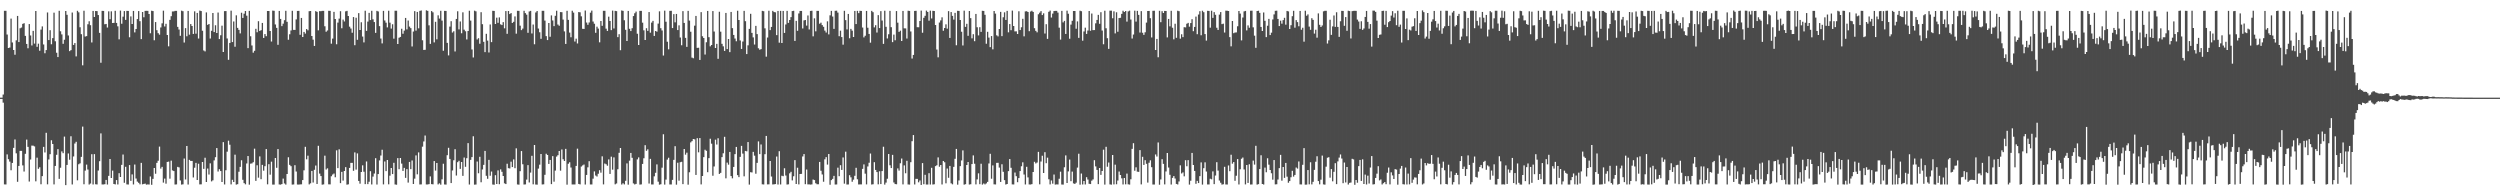 <?xml version="1.0" encoding="UTF-8"?>
<svg xmlns="http://www.w3.org/2000/svg" width="1920" height="150">
  <path d="M0 74.995h1v1.000H0zM1 74.994h1v1.000H1zM2 72.619h1v6.236H2zM3 8.271h1v133.323H3zM4 8.319h1v133.366H4zM5 26.517h1v92.055H5zM6 36.868h1v85.403H6zM7 36.504h1v87.623H7zM8 14.287h1v116.491H8zM9 32.601h1v92.539H9zM10 38.386h1v75.188H10zM11 42.015h1v65.110H11zM12 30.973h1v86.805H12zM13 12.256h1v127.355H13zM14 32.306h1v95.114H14zM15 21.700h1v94.183H15zM16 21.160h1v94.710H16zM17 18.305h1v108.713H17zM18 17.793h1v113.939H18zM19 27.528h1v90.580H19zM20 33.761h1v73.442H20zM21 37.048h1v75.731H21zM22 18.506h1v120.930H22zM23 27.232h1v95.269H23zM24 34.940h1v76.904H24zM25 23.689h1v88.163H25zM26 33.468h1v78.963H26zM27 8.425h1v130.815H27zM28 35.918h1v85.159H28zM29 33.535h1v96.123H29zM30 38.965h1v89.487H30zM31 22.745h1v118.779H31zM32 20.276h1v114.986H32zM33 34.126h1v78.684H33zM34 40.905h1v76.186H34zM35 38.464h1v63.519H35zM36 9.573h1v131.999H36zM37 30.792h1v91.670H37zM38 23.211h1v95.219H38zM39 33.998h1v73.722H39zM40 29.297h1v81.291H40zM41 9.728h1v131.880H41zM42 31.678h1v95.775H42zM43 40.521h1v78.389H43zM44 43.814h1v70.723H44zM45 8.312h1v129.043H45zM46 24.024h1v104.789H46zM47 26.442h1v89.814H47zM48 33.642h1v83.995H48zM49 30.512h1v74.402H49zM50 8.460h1v133.699H50zM51 11.382h1v115.306H51zM52 27.259h1v90.614H52zM53 39.291h1v83.365H53zM54 38.483h1v66.190H54zM55 9.616h1v132.038H55zM56 34.497h1v85.654H56zM57 33.090h1v77.167H57zM58 43.321h1v65.585H58zM59 8.276h1v130.201H59zM60 9.491h1v116.676H60zM61 20.952h1v104.508H61zM62 26.242h1v94.228H62zM63 50.151h1v47.072H63zM64 8.227h1v133.288H64zM65 28.035h1v102.979H65zM66 27.763h1v98.639H66zM67 18.650h1v111.551H67zM68 16.322h1v125.418H68zM69 19.349h1v121.590H69zM70 32.629h1v85.810H70zM71 8.382h1v133.310H71zM72 13.078h1v105.279H72zM73 8.442h1v133.077H73zM74 8.562h1v133.101H74zM75 11.547h1v119.401H75zM76 25.231h1v98.577H76zM77 48.205h1v54.258H77zM78 8.335h1v133.329H78zM79 8.384h1v133.287H79zM80 18.611h1v122.877H80zM81 18.368h1v119.834H81zM82 21.172h1v120.568H82zM83 8.719h1v126.354H83zM84 14.752h1v107.364H84zM85 8.728h1v127.972H85zM86 17.646h1v113.365H86zM87 17.569h1v123.718H87zM88 8.297h1v133.342H88zM89 17.620h1v120.655H89zM90 20.225h1v121.450H90zM91 30.227h1v102.789H91zM92 8.159h1v127.766H92zM93 18.251h1v108.374H93zM94 12.810h1v105.885H94zM95 8.497h1v131.869H95zM96 15.256h1v112.853H96zM97 8.342h1v133.300H97zM98 8.404h1v133.307H98zM99 28.627h1v98.122H99zM100 12.597h1v126.300H100zM101 18.430h1v115.502H101zM102 8.389h1v133.285H102zM103 24.874h1v101.474H103zM104 22.259h1v114.866H104zM105 14.623h1v124.871H105zM106 8.500h1v131.873H106zM107 16.263h1v125.295H107zM108 30.072h1v95.025H108zM109 9.197h1v132.389H109zM110 13.237h1v128.010H110zM111 8.352h1v132.678H111zM112 8.311h1v133.500H112zM113 8.336h1v133.259H113zM114 10.762h1v130.935H114zM115 25.563h1v109.968H115zM116 8.235h1v133.696H116zM117 8.507h1v128.869H117zM118 30.912h1v98.109H118zM119 16.954h1v116.499H119zM120 23.199h1v101.871H120zM121 25.510h1v97.923H121zM122 26.648h1v85.937H122zM123 21.069h1v108.425H123zM124 17.927h1v110.213H124zM125 8.209h1v132.035H125zM126 20.312h1v116.828H126zM127 18.288h1v122.766H127zM128 26.856h1v97.502H128zM129 35.569h1v88.522H129zM130 15.243h1v121.964H130zM131 12.451h1v110.917H131zM132 8.794h1v122.051H132zM133 8.771h1v122.608H133zM134 8.346h1v133.365H134zM135 8.359h1v133.238H135zM136 20.659h1v107.487H136zM137 22.679h1v105.904H137zM138 27.507h1v111.072H138zM139 8.210h1v133.577H139zM140 8.616h1v132.976H140zM141 32.687h1v89.086H141zM142 21.619h1v116.231H142zM143 27.844h1v84.259H143zM144 8.422h1v133.309H144zM145 26.626h1v96.145H145zM146 18.495h1v105.099H146zM147 19.968h1v103.646H147zM148 26.060h1v110.233H148zM149 8.716h1v120.094H149zM150 25.840h1v99.260H150zM151 9.946h1v128.308H151zM152 29.592h1v96.146H152zM153 8.153h1v133.462H153zM154 8.479h1v133.112H154zM155 23.584h1v100.853H155zM156 38.755h1v90.916H156zM157 39.495h1v81.644H157zM158 9.503h1v130.278H158zM159 19.092h1v110.326H159zM160 18.443h1v115.576H160zM161 29.597h1v95.867H161zM162 23.676h1v115.631H162zM163 9.964h1v128.540H163zM164 24.651h1v98.555H164zM165 19.405h1v101.302H165zM166 25.332h1v88.401H166zM167 9.640h1v122.103H167zM168 29.987h1v99.977H168zM169 27.099h1v104.280H169zM170 19.725h1v120.035H170zM171 39.926h1v69.237H171zM172 8.564h1v133.099H172zM173 8.493h1v122.285H173zM174 29.544h1v86.923H174zM175 45.950h1v62.068H175zM176 32.956h1v78.205H176zM177 8.214h1v133.386H177zM178 32.287h1v105.818H178zM179 16.460h1v123.340H179zM180 35.905h1v82.903H180zM181 11.786h1v129.964H181zM182 21.427h1v120.044H182zM183 22.924h1v108.953H183zM184 25.660h1v102.500H184zM185 9.775h1v113.300H185zM186 13.775h1v124.292H186zM187 10.490h1v130.152H187zM188 8.469h1v133.101H188zM189 12.037h1v113.508H189zM190 36.983h1v82.850H190zM191 8.324h1v133.490H191zM192 27.829h1v97.848H192zM193 34.900h1v90.586H193zM194 40.467h1v84.088H194zM195 39.035h1v75.137H195zM196 22.135h1v116.793H196zM197 24.782h1v102.160H197zM198 16.287h1v120.184H198zM199 23.772h1v96.335H199zM200 23.215h1v114.429H200zM201 17.592h1v109.009H201zM202 29.153h1v101.902H202zM203 26.150h1v101.501H203zM204 27.783h1v86.689H204zM205 8.436h1v133.107H205zM206 8.427h1v117.684H206zM207 23.815h1v110.322H207zM208 31.899h1v92.267H208zM209 8.153h1v133.605H209zM210 8.284h1v133.473H210zM211 18.783h1v102.564H211zM212 21.421h1v107.434H212zM213 34.426h1v80.056H213zM214 8.383h1v133.273H214zM215 14.542h1v127.303H215zM216 20.092h1v121.264H216zM217 18.153h1v118.997H217zM218 15.511h1v125.386H218zM219 8.273h1v133.506H219zM220 16.722h1v116.894H220zM221 30.511h1v90.274H221zM222 26.326h1v100.279H222zM223 23.412h1v104.240H223zM224 8.275h1v133.514H224zM225 22.931h1v118.726H225zM226 22.994h1v103.860H226zM227 14.894h1v116.842H227zM228 8.415h1v133.333H228zM229 8.342h1v133.433H229zM230 26.704h1v114.900H230zM231 13.780h1v127.782H231zM232 28.436h1v109.873H232zM233 24.504h1v106.322H233zM234 25.807h1v86.922H234zM235 22.317h1v100.047H235zM236 23.320h1v96.232H236zM237 8.598h1v133.024H237zM238 8.454h1v132.368H238zM239 27.644h1v103.626H239zM240 30.446h1v109.753H240zM241 35.256h1v95.143H241zM242 8.553h1v118.570H242zM243 9.133h1v132.154H243zM244 23.288h1v88.674H244zM245 8.575h1v124.733H245zM246 8.625h1v126.575H246zM247 8.347h1v133.462H247zM248 8.328h1v133.270H248zM249 20.187h1v99.345H249zM250 24.362h1v105.823H250zM251 23.392h1v105.892H251zM252 8.286h1v133.294H252zM253 8.366h1v133.269H253zM254 33.552h1v101.833H254zM255 29.646h1v104.384H255zM256 9.102h1v124.172H256zM257 14.615h1v121.543H257zM258 34.011h1v81.447H258zM259 17.348h1v111.770H259zM260 14.301h1v100.365H260zM261 8.608h1v132.034H261zM262 21.694h1v110.318H262zM263 15.053h1v123.644H263zM264 16.500h1v114.824H264zM265 8.700h1v119.635H265zM266 8.356h1v133.492H266zM267 12.278h1v129.295H267zM268 20.471h1v108.497H268zM269 21.905h1v103.175H269zM270 25.145h1v99.929H270zM271 13.101h1v118.068H271zM272 34.693h1v82.336H272zM273 13.597h1v116.645H273zM274 30.588h1v87.214H274zM275 10.081h1v128.867H275zM276 23.028h1v118.029H276zM277 17.088h1v115.022H277zM278 28.051h1v98.933H278zM279 32.548h1v99.331H279zM280 8.223h1v133.197H280zM281 23.713h1v100.299H281zM282 16.576h1v124.827H282zM283 9.903h1v129.693H283zM284 15.403h1v116.086H284zM285 8.317h1v133.376H285zM286 14.828h1v120.792H286zM287 16.943h1v116.355H287zM288 25.226h1v96.289H288zM289 8.362h1v133.384H289zM290 8.814h1v124.864H290zM291 20.076h1v103.128H291zM292 29.597h1v89.836H292zM293 33.352h1v81.642H293zM294 8.327h1v133.316H294zM295 15.692h1v108.290H295zM296 17.413h1v114.025H296zM297 21.050h1v101.807H297zM298 8.254h1v133.326H298zM299 17.432h1v117.470H299zM300 21.959h1v107.070H300zM301 18.623h1v115.055H301zM302 29.722h1v95.327H302zM303 8.250h1v133.422H303zM304 8.256h1v133.619H304zM305 33.806h1v87.631H305zM306 28.990h1v100.975H306zM307 28.367h1v92.972H307zM308 22.066h1v103.580H308zM309 25.903h1v105.357H309zM310 23.499h1v105.442H310zM311 13.776h1v122.804H311zM312 22.573h1v107.338H312zM313 15.793h1v124.453H313zM314 20.424h1v103.938H314zM315 21.597h1v108.274H315zM316 35.665h1v87.557H316zM317 24.222h1v117.101H317zM318 8.572h1v128.624H318zM319 23.493h1v95.860H319zM320 9.189h1v124.711H320zM321 21.737h1v95.293H321zM322 8.344h1v133.351H322zM323 8.041h1v133.598H323zM324 30.936h1v81.680H324zM325 38.354h1v70.275H325zM326 38.251h1v65.820H326zM327 7.959h1v133.686H327zM328 8.330h1v133.320H328zM329 19.445h1v121.970H329zM330 33.689h1v101.794H330zM331 8.495h1v132.894H331zM332 9.461h1v132.131H332zM333 32.579h1v91.114H333zM334 16.747h1v114.269H334zM335 30.184h1v94.993H335zM336 11.769h1v129.827H336zM337 14.296h1v126.497H337zM338 8.276h1v133.538H338zM339 15.811h1v121.939H339zM340 38.978h1v86.793H340zM341 8.330h1v133.320H341zM342 8.394h1v133.399H342zM343 32.912h1v86.258H343zM344 42.559h1v70.957H344zM345 20.416h1v101.668H345zM346 16.277h1v124.322H346zM347 24.959h1v105.965H347zM348 23.990h1v99.092H348zM349 39.507h1v75.081H349zM350 14.558h1v120.232H350zM351 8.636h1v115.926H351zM352 22.559h1v100.951H352zM353 16.493h1v113.184H353zM354 25.551h1v98.853H354zM355 9.446h1v125.642H355zM356 22.810h1v98.163H356zM357 24.023h1v104.091H357zM358 30.303h1v91.202H358zM359 23.821h1v86.120H359zM360 8.240h1v133.478H360zM361 15.803h1v106.968H361zM362 37.994h1v82.658H362zM363 44.108h1v60.548H363zM364 8.192h1v133.616H364zM365 8.682h1v133.033H365zM366 30.333h1v93.738H366zM367 29.341h1v103.736H367zM368 33.574h1v86.840H368zM369 9.389h1v130.592H369zM370 18.577h1v111.568H370zM371 32.098h1v94.544H371zM372 40.055h1v75.836H372zM373 25.966h1v109.060H373zM374 31.196h1v106.103H374zM375 40.296h1v82.486H375zM376 18.796h1v116.144H376zM377 32.377h1v99.355H377zM378 8.295h1v133.433H378zM379 8.403h1v133.476H379zM380 18.416h1v116.127H380zM381 13.586h1v127.718H381zM382 17.515h1v113.346H382zM383 13.360h1v128.089H383zM384 18.664h1v111.442H384zM385 19.275h1v112.678H385zM386 17.004h1v118.150H386zM387 21.768h1v119.031H387zM388 8.497h1v132.869H388zM389 25.976h1v99.790H389zM390 8.472h1v120.714H390zM391 10.801h1v118.581H391zM392 10.029h1v114.126H392zM393 17.589h1v110.699H393zM394 16.719h1v105.700H394zM395 12.569h1v116.586H395zM396 25.878h1v88.035H396zM397 8.306h1v133.338H397zM398 8.364h1v133.485H398zM399 19.710h1v111.765H399zM400 23.137h1v92.873H400zM401 21.990h1v104.186H401zM402 8.298h1v133.418H402zM403 10.102h1v131.519H403zM404 11.264h1v126.651H404zM405 25.178h1v101.634H405zM406 8.823h1v131.319H406zM407 8.365h1v124.176H407zM408 25.691h1v93.947H408zM409 18.859h1v122.711H409zM410 33.986h1v77.350H410zM411 9.585h1v132.114H411zM412 8.466h1v133.366H412zM413 21.907h1v107.570H413zM414 24.785h1v101.661H414zM415 29.821h1v88.464H415zM416 8.291h1v133.399H416zM417 8.276h1v133.308H417zM418 15.835h1v118.407H418zM419 27.755h1v90.310H419zM420 30.791h1v88.270H420zM421 17.684h1v108.220H421zM422 28.191h1v94.644H422zM423 11.836h1v129.592H423zM424 15.711h1v104.211H424zM425 20.075h1v119.452H425zM426 12.124h1v118.922H426zM427 8.232h1v112.058H427zM428 18.834h1v100.344H428zM429 19.780h1v96.166H429zM430 9.263h1v121.798H430zM431 9.379h1v105.426H431zM432 15.061h1v107.277H432zM433 24.117h1v99.541H433zM434 33.736h1v80.615H434zM435 8.320h1v133.507H435zM436 15.250h1v110.505H436zM437 25.045h1v99.575H437zM438 28.616h1v100.057H438zM439 8.237h1v133.433H439zM440 9.670h1v132.006H440zM441 31.872h1v109.793H441zM442 29.706h1v97.746H442zM443 33.359h1v80.799H443zM444 9.272h1v132.011H444zM445 9.479h1v132.161H445zM446 12.522h1v115.354H446zM447 22.104h1v104.932H447zM448 22.227h1v104.151H448zM449 8.078h1v133.636H449zM450 17.326h1v117.037H450zM451 19.049h1v109.475H451zM452 17.233h1v106.589H452zM453 9.708h1v131.962H453zM454 8.131h1v133.546H454zM455 16.553h1v120.639H455zM456 18.246h1v113.392H456zM457 25.175h1v109.641H457zM458 20.502h1v115.071H458zM459 21.957h1v111.472H459zM460 32.508h1v98.214H460zM461 16.149h1v116.440H461zM462 19.829h1v100.235H462zM463 8.309h1v133.314H463zM464 8.298h1v117.277H464zM465 22.027h1v104.113H465zM466 23.743h1v103.562H466zM467 12.820h1v109.582H467zM468 16.147h1v117.443H468zM469 23.158h1v97.155H469zM470 8.123h1v122.200H470zM471 21.865h1v99.034H471zM472 8.355h1v133.233H472zM473 8.552h1v132.348H473zM474 28.524h1v101.460H474zM475 26.275h1v91.082H475zM476 38.543h1v75.120H476zM477 8.047h1v133.665H477zM478 8.348h1v132.396H478zM479 15.558h1v126.074H479zM480 22.910h1v115.958H480zM481 31.513h1v93.997H481zM482 8.379h1v133.471H482zM483 22.130h1v101.243H483zM484 23.856h1v93.609H484zM485 21.641h1v99.566H485zM486 12.361h1v128.479H486zM487 10.210h1v131.483H487zM488 8.932h1v132.287H488zM489 25.927h1v96.477H489zM490 34.570h1v86.338H490zM491 8.361h1v133.408H491zM492 8.363h1v133.253H492zM493 17.421h1v108.497H493zM494 23.312h1v98.211H494zM495 30.721h1v80.774H495zM496 21.664h1v94.127H496zM497 23.722h1v90.968H497zM498 9.284h1v131.685H498zM499 25.078h1v96.933H499zM500 17.333h1v124.341H500zM501 16.024h1v125.663H501zM502 27.593h1v107.847H502zM503 23.800h1v108.899H503zM504 24.302h1v101.940H504zM505 18.127h1v121.378H505zM506 8.679h1v133.132H506zM507 21.672h1v119.828H507zM508 23.416h1v105.347H508zM509 42.666h1v60.471H509zM510 8.197h1v133.570H510zM511 16.667h1v121.251H511zM512 32.030h1v90.562H512zM513 37.878h1v83.237H513zM514 8.335h1v133.340H514zM515 8.280h1v133.402H515zM516 21.570h1v116.591H516zM517 10.846h1v111.950H517zM518 17.157h1v95.128H518zM519 10.699h1v131.126H519zM520 23.096h1v101.900H520zM521 19.431h1v119.336H521zM522 28.847h1v95.729H522zM523 34.751h1v89.507H523zM524 8.568h1v132.839H524zM525 17.630h1v96.822H525zM526 29.081h1v89.710H526zM527 35.986h1v81.259H527zM528 8.335h1v133.490H528zM529 15.818h1v116.472H529zM530 24.365h1v85.007H530zM531 44.247h1v64.163H531zM532 44.734h1v62.008H532zM533 19.706h1v87.284H533zM534 12.228h1v122.131H534zM535 36.765h1v69.351H535zM536 36.663h1v80.316H536zM537 46.039h1v59.976H537zM538 9.310h1v132.309H538zM539 27.850h1v107.302H539zM540 29.181h1v91.488H540zM541 41.894h1v73.095H541zM542 32.449h1v83.385H542zM543 8.394h1v123.835H543zM544 28.550h1v92.899H544zM545 35.596h1v70.929H545zM546 34.546h1v75.792H546zM547 8.495h1v126.471H547zM548 24.238h1v103.616H548zM549 36.848h1v70.421H549zM550 33.669h1v77.329H550zM551 45.174h1v61.037H551zM552 9.005h1v124.574H552zM553 24.302h1v108.478H553zM554 33.658h1v87.028H554zM555 35.588h1v82.145H555zM556 39.142h1v65.931H556zM557 9.929h1v127.027H557zM558 37.666h1v87.231H558zM559 29.940h1v96.505H559zM560 40.023h1v76.640H560zM561 9.142h1v126.082H561zM562 21.595h1v115.340H562zM563 26.832h1v101.372H563zM564 29.603h1v88.774H564zM565 31.670h1v81.177H565zM566 8.268h1v126.259H566zM567 15.379h1v120.645H567zM568 31.082h1v89.388H568zM569 37.585h1v74.449H569zM570 31.918h1v86.029H570zM571 8.323h1v127.084H571zM572 16.271h1v99.657H572zM573 41.511h1v74.696H573zM574 34.795h1v74.290H574zM575 22.177h1v119.620H575zM576 10.587h1v121.641H576zM577 25.258h1v107.221H577zM578 28.702h1v87.957H578zM579 34.183h1v85.363H579zM580 19.871h1v113.578H580zM581 26.213h1v98.878H581zM582 37.079h1v71.533H582zM583 38.196h1v80.162H583zM584 37.715h1v73.249H584zM585 8.343h1v133.238H585zM586 8.582h1v133.077H586zM587 21.773h1v96.674H587zM588 43.501h1v60.901H588zM589 28.814h1v112.825H589zM590 8.260h1v133.308H590zM591 23.147h1v100.496H591zM592 20.668h1v114.911H592zM593 8.342h1v133.319H593zM594 9.250h1v132.337H594zM595 9.488h1v131.866H595zM596 26.997h1v93.206H596zM597 8.421h1v133.288H597zM598 32.759h1v83.382H598zM599 8.368h1v133.309H599zM600 33.028h1v101.917H600zM601 8.378h1v126.935H601zM602 25.304h1v103.920H602zM603 18.813h1v115.971H603zM604 8.366h1v133.379H604zM605 17.557h1v123.987H605zM606 15.345h1v117.749H606zM607 13.168h1v118.761H607zM608 8.487h1v130.060H608zM609 8.282h1v127.105H609zM610 31.412h1v91.551H610zM611 16.040h1v125.263H611zM612 23.654h1v105.177H612zM613 10.354h1v131.273H613zM614 8.405h1v125.229H614zM615 8.418h1v125.092H615zM616 21.852h1v98.299H616zM617 15.677h1v102.668H617zM618 15.382h1v126.068H618zM619 19.676h1v110.521H619zM620 11.882h1v129.729H620zM621 22.634h1v118.995H621zM622 8.383h1v133.374H622zM623 8.256h1v133.345H623zM624 27.927h1v109.942H624zM625 14.061h1v124.219H625zM626 24.044h1v116.715H626zM627 8.354h1v133.147H627zM628 8.354h1v133.166H628zM629 18.249h1v106.107H629zM630 17.388h1v113.721H630zM631 19.287h1v114.718H631zM632 20.603h1v118.954H632zM633 23.527h1v98.849H633zM634 24.987h1v95.708H634zM635 16.377h1v110.037H635zM636 26.401h1v91.896H636zM637 11.773h1v130.104H637zM638 8.364h1v129.994H638zM639 12.695h1v124.694H639zM640 22.153h1v112.933H640zM641 8.282h1v133.435H641zM642 8.218h1v133.441H642zM643 9.658h1v119.125H643zM644 27.819h1v107.483H644zM645 23.557h1v103.314H645zM646 28.473h1v102.016H646zM647 34.282h1v86.665H647zM648 8.278h1v132.770H648zM649 15.454h1v101.049H649zM650 22.590h1v119.124H650zM651 10.726h1v130.925H651zM652 29.379h1v105.172H652zM653 22.173h1v114.030H653zM654 23.553h1v116.035H654zM655 28.429h1v109.554H655zM656 8.389h1v126.605H656zM657 18.496h1v110.366H657zM658 8.323h1v129.338H658zM659 10.073h1v131.600H659zM660 8.300h1v133.320H660zM661 8.397h1v133.225H661zM662 21.147h1v108.528H662zM663 28.714h1v97.533H663zM664 27.431h1v105.941H664zM665 8.382h1v133.217H665zM666 21.282h1v106.555H666zM667 26.055h1v98.950H667zM668 32.770h1v85.169H668zM669 8.338h1v133.372H669zM670 9.346h1v132.178H670zM671 21.039h1v103.553H671zM672 19.341h1v111.175H672zM673 24.993h1v107.145H673zM674 11.623h1v129.947H674zM675 21.569h1v109.950H675zM676 8.539h1v132.815H676zM677 15.751h1v115.645H677zM678 33.680h1v78.987H678zM679 8.250h1v133.510H679zM680 20.587h1v119.649H680zM681 29.544h1v107.715H681zM682 26.292h1v91.974H682zM683 8.329h1v118.604H683zM684 20.897h1v108.162H684zM685 32.347h1v86.571H685zM686 26.598h1v113.558H686zM687 30.918h1v110.459H687zM688 8.505h1v133.011H688zM689 17.410h1v111.916H689zM690 24.452h1v106.572H690zM691 23.545h1v101.842H691zM692 31.493h1v90.243H692zM693 8.389h1v133.237H693zM694 21.757h1v105.289H694zM695 21.827h1v111.231H695zM696 29.619h1v93.888H696zM697 8.268h1v133.404H697zM698 8.381h1v133.380H698zM699 24.145h1v100.421H699zM700 44.936h1v63.506H700zM701 42.188h1v61.544H701zM702 8.408h1v133.275H702zM703 8.281h1v129.091H703zM704 20.892h1v116.501H704zM705 20.938h1v119.075H705zM706 16.106h1v122.503H706zM707 8.122h1v133.899H707zM708 25.153h1v100.108H708zM709 13.675h1v127.816H709zM710 12.110h1v122.138H710zM711 8.117h1v133.602H711zM712 9.167h1v132.541H712zM713 15.898h1v117.142H713zM714 8.192h1v133.517H714zM715 14.174h1v114.690H715zM716 8.294h1v133.428H716zM717 8.465h1v133.057H717zM718 19.224h1v108.374H718zM719 38.064h1v88.854H719zM720 44.015h1v76.856H720zM721 17.320h1v110.712H721zM722 15.678h1v111.030H722zM723 13.318h1v128.365H723zM724 23.612h1v100.021H724zM725 21.520h1v103.076H725zM726 18.689h1v122.118H726zM727 22.033h1v107.424H727zM728 8.555h1v127.970H728zM729 29.118h1v98.306H729zM730 9.266h1v131.546H730zM731 12.177h1v129.378H731zM732 15.029h1v113.133H732zM733 9.906h1v112.066H733zM734 34.788h1v79.599H734zM735 8.281h1v133.526H735zM736 8.394h1v130.218H736zM737 15.339h1v112.254H737zM738 24.387h1v98.867H738zM739 34.942h1v80.548H739zM740 8.204h1v133.633H740zM741 20.638h1v120.804H741zM742 18.265h1v108.478H742zM743 27.472h1v96.969H743zM744 8.467h1v133.235H744zM745 13.941h1v127.579H745zM746 29.455h1v96.525H746zM747 26.290h1v93.075H747zM748 31.632h1v94.102H748zM749 10.713h1v130.888H749zM750 20.946h1v116.823H750zM751 27.168h1v105.951H751zM752 20.902h1v120.565H752zM753 24.461h1v101.306H753zM754 8.312h1v133.445H754zM755 8.408h1v132.489H755zM756 11.367h1v130.232H756zM757 33.570h1v107.282H757zM758 24.407h1v115.262H758zM759 28.879h1v96.664H759zM760 36.203h1v81.903H760zM761 27.707h1v109.550H761zM762 37.903h1v89.149H762zM763 8.426h1v133.153H763zM764 10.468h1v131.181H764zM765 27.112h1v97.973H765zM766 27.943h1v97.108H766zM767 22.247h1v106.464H767zM768 9.107h1v130.599H768zM769 27.751h1v98.386H769zM770 13.283h1v118.651H770zM771 9.488h1v128.835H771zM772 15.327h1v126.405H772zM773 8.359h1v132.957H773zM774 24.808h1v106.600H774zM775 18.507h1v103.672H775zM776 23.196h1v105.690H776zM777 8.119h1v133.506H777zM778 19.967h1v121.706H778zM779 24.108h1v108.423H779zM780 24.068h1v111.254H780zM781 26.092h1v113.814H781zM782 8.642h1v128.105H782zM783 23.075h1v108.296H783zM784 20.929h1v106.757H784zM785 14.430h1v110.265H785zM786 27.926h1v106.115H786zM787 8.735h1v132.924H787zM788 8.619h1v119.509H788zM789 9.213h1v127.027H789zM790 23.985h1v117.684H790zM791 8.836h1v132.911H791zM792 8.254h1v133.140H792zM793 9.173h1v122.908H793zM794 21.676h1v102.598H794zM795 23.705h1v101.844H795zM796 24.818h1v100.023H796zM797 10.977h1v105.654H797zM798 9.711h1v131.862H798zM799 8.569h1v115.510H799zM800 11.558h1v108.044H800zM801 10.217h1v122.653H801zM802 25.736h1v91.163H802zM803 18.596h1v106.750H803zM804 29.865h1v91.241H804zM805 9.061h1v128.598H805zM806 8.166h1v133.448H806zM807 13.453h1v125.142H807zM808 10.461h1v130.612H808zM809 8.512h1v125.547H809zM810 8.341h1v133.420H810zM811 8.344h1v133.282H811zM812 9.684h1v131.991H812zM813 21.273h1v115.971H813zM814 30.412h1v101.419H814zM815 8.333h1v133.380H815zM816 17.222h1v124.548H816zM817 16.028h1v112.412H817zM818 26.068h1v93.302H818zM819 8.194h1v132.367H819zM820 10.556h1v121.063H820zM821 29.734h1v92.856H821zM822 18.879h1v120.273H822zM823 15.959h1v115.816H823zM824 8.433h1v132.430H824zM825 8.460h1v132.796H825zM826 22.081h1v118.189H826zM827 16.433h1v112.307H827zM828 29.090h1v88.982H828zM829 8.261h1v133.561H829zM830 8.606h1v124.660H830zM831 31.224h1v110.432H831zM832 24.182h1v114.816H832zM833 21.258h1v120.416H833zM834 26.062h1v110.033H834zM835 23.472h1v114.397H835zM836 8.469h1v132.706H836zM837 23.608h1v117.768H837zM838 10.375h1v128.391H838zM839 23.119h1v114.678H839zM840 23.066h1v99.950H840zM841 17.935h1v109.884H841zM842 15.302h1v115.181H842zM843 11.404h1v130.015H843zM844 18.294h1v110.728H844zM845 9.383h1v124.920H845zM846 23.466h1v107.881H846zM847 34.001h1v80.958H847zM848 8.243h1v133.508H848zM849 21.689h1v91.066H849zM850 29.342h1v98.711H850zM851 37.508h1v87.327H851zM852 8.192h1v133.430H852zM853 8.207h1v133.637H853zM854 14.034h1v104.990H854zM855 8.715h1v132.898H855zM856 25.637h1v100.809H856zM857 9.436h1v132.103H857zM858 24.358h1v114.299H858zM859 13.855h1v117.875H859zM860 13.690h1v120.703H860zM861 10.665h1v126.299H861zM862 8.251h1v133.394H862zM863 9.197h1v127.509H863zM864 8.426h1v133.139H864zM865 16.589h1v116.749H865zM866 8.737h1v132.810H866zM867 8.209h1v133.574H867zM868 14.998h1v122.666H868zM869 29.585h1v84.754H869zM870 26.495h1v83.493H870zM871 8.204h1v122.917H871zM872 16.580h1v111.948H872zM873 8.357h1v123.481H873zM874 11.427h1v120.543H874zM875 25.002h1v90.279H875zM876 8.542h1v133.054H876zM877 25.157h1v95.264H877zM878 26.759h1v99.896H878zM879 24.795h1v98.223H879zM880 17.359h1v108.436H880zM881 8.471h1v131.756H881zM882 8.413h1v116.562H882zM883 13.976h1v109.173H883zM884 28.763h1v99.639H884zM885 8.313h1v133.386H885zM886 8.261h1v133.464H886zM887 38.384h1v80.253H887zM888 29.893h1v90.299H888zM889 44.003h1v65.415H889zM890 8.280h1v133.572H890zM891 17.048h1v120.774H891zM892 8.611h1v113.659H892zM893 9.967h1v115.896H893zM894 8.418h1v133.207H894zM895 8.446h1v123.236H895zM896 28.708h1v88.777H896zM897 14.542h1v114.110H897zM898 20.226h1v114.019H898zM899 8.313h1v133.395H899zM900 21.303h1v115.324H900zM901 30.213h1v105.024H901zM902 18.210h1v118.885H902zM903 29.021h1v112.229H903zM904 8.260h1v133.385H904zM905 8.619h1v130.758H905zM906 29.681h1v97.313H906zM907 26.325h1v106.889H907zM908 28.506h1v103.888H908zM909 20.903h1v114.503H909zM910 21.033h1v102.016H910zM911 18.235h1v109.456H911zM912 17.545h1v105.437H912zM913 20.471h1v121.284H913zM914 17.717h1v121.106H914zM915 14.725h1v102.741H915zM916 23.936h1v102.797H916zM917 20.666h1v110.599H917zM918 12.733h1v128.447H918zM919 26.250h1v112.678H919zM920 11.171h1v129.424H920zM921 8.589h1v126.672H921zM922 27.097h1v97.634H922zM923 8.247h1v133.548H923zM924 9.344h1v119.818H924zM925 26.184h1v98.477H925zM926 31.171h1v100.591H926zM927 8.281h1v133.373H927zM928 8.401h1v133.278H928zM929 21.273h1v116.007H929zM930 8.267h1v129.477H930zM931 13.727h1v117.920H931zM932 9.293h1v132.132H932zM933 11.384h1v123.442H933zM934 21.319h1v103.244H934zM935 23.010h1v108.025H935zM936 11.189h1v127.476H936zM937 9.244h1v131.098H937zM938 18.527h1v123.241H938zM939 18.181h1v123.347H939zM940 24.991h1v103.106H940zM941 8.217h1v133.473H941zM942 8.245h1v133.497H942zM943 8.467h1v118.594H943zM944 28.528h1v102.946H944zM945 35.606h1v83.216H945zM946 16.131h1v109.571H946zM947 25.473h1v99.015H947zM948 24.979h1v113.894H948zM949 24.887h1v110.057H949zM950 20.175h1v101.972H950zM951 8.454h1v133.230H951zM952 10.446h1v119.548H952zM953 31.048h1v90.841H953zM954 13.442h1v107.551H954zM955 8.765h1v121.402H955zM956 8.372h1v133.266H956zM957 23.367h1v103.346H957zM958 19.527h1v120.971H958zM959 21.318h1v104.856H959zM960 8.237h1v133.502H960zM961 8.210h1v133.442H961zM962 20.970h1v102.355H962zM963 27.390h1v99.042H963zM964 36.732h1v75.256H964zM965 8.445h1v133.344H965zM966 8.248h1v133.182H966zM967 9.879h1v119.971H967zM968 20.701h1v98.527H968zM969 23.829h1v117.476H969zM970 9.593h1v132.111H970zM971 15.963h1v112.733H971zM972 28.497h1v103.785H972zM973 19.788h1v101.761H973zM974 14.502h1v111.948H974zM975 26.910h1v103.627H975zM976 25.086h1v107.959H976zM977 14.930h1v123.030H977zM978 11.074h1v111.879H978zM979 8.284h1v133.330H979zM980 8.190h1v133.329H980zM981 14.525h1v123.371H981zM982 20.029h1v109.120H982zM983 15.860h1v103.095H983zM984 18.201h1v120.563H984zM985 15.466h1v112.767H985zM986 13.650h1v122.937H986zM987 18.962h1v106.153H987zM988 8.404h1v127.280H988zM989 8.769h1v131.560H989zM990 22.293h1v116.768H990zM991 19.360h1v116.780H991zM992 12.444h1v118.744H992zM993 8.297h1v127.339H993zM994 21.273h1v113.076H994zM995 15.447h1v113.210H995zM996 16.985h1v112.525H996zM997 20.195h1v103.798H997zM998 8.405h1v133.234H998zM999 22.834h1v118.852H999zM1000 21.287h1v105.266H1000zM1001 32.023h1v81.749H1001zM1002 8.257h1v133.543H1002zM1003 12.088h1v129.696H1003zM1004 11.045h1v119.575H1004zM1005 20.405h1v121.171H1005zM1006 22.889h1v101.718H1006zM1007 13.970h1v127.638H1007zM1008 15.238h1v124.403H1008zM1009 25.819h1v104.650H1009zM1010 22.817h1v101.376H1010zM1011 28.917h1v91.072H1011zM1012 10.312h1v128.726H1012zM1013 19.029h1v122.531H1013zM1014 20.749h1v117.246H1014zM1015 19.546h1v99.931H1015zM1016 8.697h1v132.926H1016zM1017 8.311h1v133.505H1017zM1018 8.282h1v119.738H1018zM1019 33.422h1v87.719H1019zM1020 30.990h1v89.714H1020zM1021 15.170h1v121.279H1021zM1022 26.786h1v103.039H1022zM1023 20.288h1v118.967H1023zM1024 11.897h1v120.053H1024zM1025 20.622h1v104.734H1025zM1026 9.402h1v132.005H1026zM1027 20.669h1v103.297H1027zM1028 28.330h1v92.720H1028zM1029 16.354h1v102.291H1029zM1030 8.355h1v113.389H1030zM1031 8.412h1v132.300H1031zM1032 19.818h1v104.985H1032zM1033 13.109h1v127.038H1033zM1034 23.673h1v104.574H1034zM1035 8.268h1v133.439H1035zM1036 8.521h1v131.924H1036zM1037 29.523h1v110.681H1037zM1038 8.561h1v113.379H1038zM1039 8.328h1v114.068H1039zM1040 8.274h1v133.637H1040zM1041 8.350h1v129.866H1041zM1042 15.035h1v125.289H1042zM1043 16.549h1v111.046H1043zM1044 22.187h1v100.663H1044zM1045 16.307h1v122.661H1045zM1046 22.923h1v99.458H1046zM1047 21.847h1v119.441H1047zM1048 12.989h1v121.085H1048zM1049 8.410h1v133.279H1049zM1050 16.812h1v118.106H1050zM1051 22.000h1v118.958H1051zM1052 18.459h1v110.221H1052zM1053 35.781h1v84.073H1053zM1054 8.144h1v133.548H1054zM1055 8.218h1v133.249H1055zM1056 9.100h1v127.550H1056zM1057 15.885h1v117.508H1057zM1058 29.167h1v98.481H1058zM1059 26.722h1v111.845H1059zM1060 26.477h1v111.361H1060zM1061 8.380h1v133.267H1061zM1062 8.267h1v132.418H1062zM1063 18.997h1v120.812H1063zM1064 8.344h1v133.136H1064zM1065 20.802h1v111.862H1065zM1066 17.074h1v111.591H1066zM1067 16.128h1v125.508H1067zM1068 11.969h1v120.381H1068zM1069 8.549h1v126.152H1069zM1070 13.459h1v124.029H1070zM1071 10.163h1v119.751H1071zM1072 19.340h1v110.915H1072zM1073 8.225h1v133.603H1073zM1074 20.585h1v113.039H1074zM1075 18.883h1v110.592H1075zM1076 32.679h1v94.761H1076zM1077 8.290h1v133.189H1077zM1078 8.291h1v133.403H1078zM1079 22.270h1v106.386H1079zM1080 14.127h1v127.522H1080zM1081 30.838h1v102.499H1081zM1082 22.782h1v118.794H1082zM1083 23.402h1v98.064H1083zM1084 20.467h1v119.911H1084zM1085 20.081h1v117.862H1085zM1086 14.010h1v122.212H1086zM1087 23.750h1v112.633H1087zM1088 8.472h1v133.085H1088zM1089 26.890h1v106.696H1089zM1090 17.774h1v112.998H1090zM1091 15.870h1v105.932H1091zM1092 7.981h1v133.701H1092zM1093 9.326h1v131.550H1093zM1094 29.586h1v95.580H1094zM1095 28.128h1v98.901H1095zM1096 9.987h1v115.327H1096zM1097 29.725h1v96.131H1097zM1098 23.707h1v102.000H1098zM1099 16.665h1v102.427H1099zM1100 14.824h1v111.048H1100zM1101 8.400h1v129.270H1101zM1102 16.188h1v115.620H1102zM1103 21.130h1v114.389H1103zM1104 18.195h1v102.720H1104zM1105 23.389h1v102.377H1105zM1106 8.304h1v133.252H1106zM1107 25.887h1v103.002H1107zM1108 21.733h1v102.433H1108zM1109 20.224h1v110.560H1109zM1110 8.238h1v133.083H1110zM1111 8.301h1v133.312H1111zM1112 19.901h1v106.591H1112zM1113 11.988h1v124.458H1113zM1114 33.959h1v97.656H1114zM1115 9.631h1v132.090H1115zM1116 8.398h1v131.463H1116zM1117 20.268h1v114.092H1117zM1118 19.169h1v113.632H1118zM1119 12.250h1v122.102H1119zM1120 10.668h1v130.931H1120zM1121 30.676h1v93.013H1121zM1122 28.119h1v91.785H1122zM1123 21.946h1v107.828H1123zM1124 8.458h1v119.468H1124zM1125 8.865h1v126.227H1125zM1126 27.865h1v101.992H1126zM1127 13.754h1v105.594H1127zM1128 33.228h1v93.446H1128zM1129 8.223h1v133.352H1129zM1130 8.148h1v131.769H1130zM1131 8.236h1v116.778H1131zM1132 21.650h1v98.587H1132zM1133 8.389h1v127.510H1133zM1134 16.050h1v120.365H1134zM1135 19.583h1v112.220H1135zM1136 13.299h1v114.908H1136zM1137 21.900h1v104.772H1137zM1138 9.146h1v120.105H1138zM1139 13.626h1v110.667H1139zM1140 17.156h1v106.339H1140zM1141 11.479h1v118.903H1141zM1142 27.993h1v99.018H1142zM1143 22.721h1v105.134H1143zM1144 8.528h1v129.483H1144zM1145 9.462h1v121.508H1145zM1146 21.915h1v112.976H1146zM1147 14.061h1v112.145H1147zM1148 8.261h1v133.404H1148zM1149 8.261h1v133.484H1149zM1150 18.076h1v119.333H1150zM1151 23.732h1v96.276H1151zM1152 13.599h1v110.294H1152zM1153 8.175h1v133.490H1153zM1154 13.647h1v127.945H1154zM1155 8.655h1v133.041H1155zM1156 18.648h1v108.384H1156zM1157 18.282h1v123.004H1157zM1158 26.893h1v103.252H1158zM1159 31.244h1v101.347H1159zM1160 20.155h1v110.491H1160zM1161 24.894h1v96.423H1161zM1162 8.637h1v131.949H1162zM1163 20.912h1v111.978H1163zM1164 21.316h1v120.373H1164zM1165 27.724h1v97.841H1165zM1166 14.059h1v126.335H1166zM1167 8.287h1v133.443H1167zM1168 8.557h1v133.194H1168zM1169 11.866h1v122.528H1169zM1170 15.655h1v111.349H1170zM1171 15.614h1v123.478H1171zM1172 18.502h1v109.873H1172zM1173 19.119h1v106.443H1173zM1174 8.653h1v132.905H1174zM1175 26.326h1v101.872H1175zM1176 8.952h1v131.419H1176zM1177 19.561h1v106.851H1177zM1178 19.400h1v114.376H1178zM1179 31.137h1v87.287H1179zM1180 30.033h1v92.609H1180zM1181 8.275h1v129.917H1181zM1182 15.366h1v118.250H1182zM1183 13.211h1v124.385H1183zM1184 29.073h1v96.187H1184zM1185 8.193h1v133.258H1185zM1186 8.357h1v133.095H1186zM1187 15.076h1v107.123H1187zM1188 18.423h1v107.781H1188zM1189 20.380h1v98.520H1189zM1190 8.535h1v133.128H1190zM1191 8.292h1v133.307H1191zM1192 11.870h1v115.752H1192zM1193 16.035h1v113.437H1193zM1194 33.204h1v91.093H1194zM1195 8.249h1v133.288H1195zM1196 21.681h1v105.813H1196zM1197 18.187h1v118.438H1197zM1198 20.637h1v109.170H1198zM1199 10.373h1v131.277H1199zM1200 14.854h1v124.481H1200zM1201 24.106h1v106.992H1201zM1202 18.705h1v114.076H1202zM1203 34.418h1v99.080H1203zM1204 8.199h1v133.504H1204zM1205 8.279h1v133.421H1205zM1206 19.885h1v118.525H1206zM1207 10.457h1v125.505H1207zM1208 23.125h1v110.101H1208zM1209 9.022h1v132.570H1209zM1210 20.303h1v114.504H1210zM1211 20.901h1v120.851H1211zM1212 16.638h1v115.948H1212zM1213 20.920h1v120.077H1213zM1214 8.389h1v123.222H1214zM1215 15.549h1v100.880H1215zM1216 19.748h1v100.515H1216zM1217 27.240h1v94.078H1217zM1218 16.485h1v119.033H1218zM1219 8.672h1v120.374H1219zM1220 8.948h1v114.399H1220zM1221 12.598h1v115.779H1221zM1222 36.003h1v75.343H1222zM1223 8.230h1v133.640H1223zM1224 8.833h1v132.841H1224zM1225 14.190h1v117.965H1225zM1226 24.212h1v93.668H1226zM1227 28.855h1v104.676H1227zM1228 8.418h1v133.306H1228zM1229 22.121h1v119.546H1229zM1230 8.379h1v133.194H1230zM1231 8.391h1v120.163H1231zM1232 9.273h1v131.858H1232zM1233 9.942h1v123.477H1233zM1234 30.936h1v100.540H1234zM1235 21.844h1v117.461H1235zM1236 18.410h1v108.903H1236zM1237 8.241h1v132.330H1237zM1238 9.849h1v131.859H1238zM1239 8.262h1v128.997H1239zM1240 15.573h1v118.806H1240zM1241 28.990h1v98.305H1241zM1242 8.311h1v133.480H1242zM1243 8.334h1v132.926H1243zM1244 24.088h1v105.220H1244zM1245 15.028h1v112.167H1245zM1246 13.025h1v123.064H1246zM1247 19.698h1v120.169H1247zM1248 28.567h1v90.964H1248zM1249 15.611h1v126.071H1249zM1250 25.438h1v95.636H1250zM1251 9.206h1v132.426H1251zM1252 21.570h1v117.413H1252zM1253 9.494h1v117.724H1253zM1254 28.729h1v94.327H1254zM1255 24.624h1v103.210H1255zM1256 8.818h1v130.418H1256zM1257 12.821h1v107.990H1257zM1258 23.855h1v109.498H1258zM1259 18.168h1v101.968H1259zM1260 8.315h1v133.417H1260zM1261 8.522h1v132.920H1261zM1262 12.189h1v129.547H1262zM1263 12.515h1v121.312H1263zM1264 21.486h1v96.855H1264zM1265 8.315h1v133.407H1265zM1266 8.341h1v133.449H1266zM1267 19.801h1v108.829H1267zM1268 8.401h1v133.166H1268zM1269 26.177h1v101.153H1269zM1270 8.333h1v132.068H1270zM1271 25.062h1v104.973H1271zM1272 25.165h1v112.666H1272zM1273 16.563h1v120.772H1273zM1274 23.987h1v110.410H1274zM1275 10.682h1v126.214H1275zM1276 14.516h1v106.493H1276zM1277 23.849h1v100.420H1277zM1278 29.694h1v92.751H1278zM1279 8.351h1v133.400H1279zM1280 9.285h1v132.466H1280zM1281 9.138h1v129.313H1281zM1282 18.309h1v112.285H1282zM1283 29.141h1v96.232H1283zM1284 8.227h1v123.806H1284zM1285 10.202h1v118.209H1285zM1286 17.775h1v123.165H1286zM1287 15.049h1v111.846H1287zM1288 16.127h1v110.429H1288zM1289 19.546h1v121.932H1289zM1290 17.602h1v105.866H1290zM1291 21.807h1v110.848H1291zM1292 13.272h1v128.294H1292zM1293 23.996h1v117.467H1293zM1294 26.916h1v108.352H1294zM1295 27.415h1v111.924H1295zM1296 20.868h1v114.399H1296zM1297 17.836h1v121.004H1297zM1298 8.235h1v133.321H1298zM1299 8.310h1v126.791H1299zM1300 27.533h1v98.067H1300zM1301 18.466h1v102.186H1301zM1302 35.723h1v92.610H1302zM1303 8.394h1v133.341H1303zM1304 18.618h1v123.102H1304zM1305 8.994h1v128.953H1305zM1306 24.776h1v103.042H1306zM1307 9.799h1v131.708H1307zM1308 8.389h1v119.477H1308zM1309 8.706h1v132.138H1309zM1310 8.521h1v129.723H1310zM1311 20.004h1v109.231H1311zM1312 14.874h1v126.018H1312zM1313 14.093h1v118.022H1313zM1314 10.178h1v122.393H1314zM1315 23.000h1v101.565H1315zM1316 16.002h1v107.593H1316zM1317 8.241h1v133.393H1317zM1318 8.341h1v133.276H1318zM1319 14.932h1v118.492H1319zM1320 30.106h1v89.229H1320zM1321 19.691h1v104.792H1321zM1322 21.115h1v110.313H1322zM1323 28.654h1v99.238H1323zM1324 17.775h1v110.066H1324zM1325 19.628h1v102.005H1325zM1326 9.520h1v132.155H1326zM1327 24.786h1v105.917H1327zM1328 17.149h1v117.701H1328zM1329 13.718h1v111.204H1329zM1330 21.444h1v102.161H1330zM1331 8.100h1v131.629H1331zM1332 9.073h1v118.099H1332zM1333 21.987h1v115.421H1333zM1334 17.765h1v113.849H1334zM1335 8.414h1v132.769H1335zM1336 8.170h1v133.514H1336zM1337 17.248h1v121.901H1337zM1338 22.525h1v111.307H1338zM1339 30.508h1v98.124H1339zM1340 8.185h1v133.476H1340zM1341 8.224h1v133.318H1341zM1342 21.337h1v120.272H1342zM1343 8.739h1v132.721H1343zM1344 11.153h1v122.938H1344zM1345 8.366h1v132.253H1345zM1346 21.512h1v115.964H1346zM1347 8.468h1v131.074H1347zM1348 8.360h1v122.227H1348zM1349 16.193h1v121.708H1349zM1350 13.270h1v128.361H1350zM1351 14.923h1v110.662H1351zM1352 15.912h1v121.728H1352zM1353 32.148h1v92.705H1353zM1354 8.303h1v133.220H1354zM1355 8.251h1v133.274H1355zM1356 8.345h1v130.407H1356zM1357 18.653h1v115.097H1357zM1358 10.969h1v112.184H1358zM1359 11.799h1v129.590H1359zM1360 31.338h1v109.468H1360zM1361 20.937h1v110.569H1361zM1362 37.476h1v86.448H1362zM1363 28.219h1v95.410H1363zM1364 8.721h1v131.350H1364zM1365 15.152h1v107.545H1365zM1366 23.613h1v102.582H1366zM1367 14.265h1v120.112H1367zM1368 19.453h1v118.814H1368zM1369 18.340h1v107.123H1369zM1370 23.102h1v114.940H1370zM1371 25.345h1v116.206H1371zM1372 8.407h1v112.768H1372zM1373 8.165h1v133.513H1373zM1374 8.423h1v133.274H1374zM1375 22.985h1v97.472H1375zM1376 26.175h1v86.422H1376zM1377 26.117h1v92.048H1377zM1378 8.362h1v133.227H1378zM1379 20.360h1v106.156H1379zM1380 8.487h1v133.205H1380zM1381 31.067h1v105.928H1381zM1382 15.294h1v116.936H1382zM1383 19.440h1v121.472H1383zM1384 16.709h1v105.977H1384zM1385 24.124h1v115.419H1385zM1386 17.458h1v113.167H1386zM1387 10.034h1v117.765H1387zM1388 19.907h1v102.205H1388zM1389 17.640h1v119.550H1389zM1390 22.870h1v99.750H1390zM1391 28.692h1v97.268H1391zM1392 8.358h1v133.395H1392zM1393 8.364h1v133.205H1393zM1394 13.502h1v127.887H1394zM1395 23.825h1v117.615H1395zM1396 26.866h1v100.705H1396zM1397 17.719h1v116.289H1397zM1398 22.374h1v94.333H1398zM1399 19.060h1v113.059H1399zM1400 30.890h1v86.495H1400zM1401 13.294h1v126.939H1401zM1402 19.817h1v104.838H1402zM1403 11.151h1v121.677H1403zM1404 19.899h1v111.958H1404zM1405 16.357h1v111.952H1405zM1406 10.396h1v126.661H1406zM1407 22.212h1v101.518H1407zM1408 16.291h1v115.574H1408zM1409 20.832h1v95.954H1409zM1410 16.282h1v112.709H1410zM1411 8.318h1v133.440H1411zM1412 8.793h1v113.292H1412zM1413 11.521h1v118.524H1413zM1414 35.610h1v87.253H1414zM1415 8.233h1v133.317H1415zM1416 8.360h1v133.362H1416zM1417 29.788h1v109.011H1417zM1418 18.198h1v123.449H1418zM1419 23.287h1v99.227H1419zM1420 9.404h1v131.606H1420zM1421 15.953h1v121.135H1421zM1422 16.324h1v119.060H1422zM1423 18.584h1v113.567H1423zM1424 28.193h1v95.905H1424zM1425 10.316h1v121.512H1425zM1426 12.468h1v121.150H1426zM1427 11.955h1v113.043H1427zM1428 19.259h1v111.888H1428zM1429 8.319h1v133.431H1429zM1430 8.353h1v133.399H1430zM1431 28.500h1v100.695H1431zM1432 27.962h1v106.548H1432zM1433 16.901h1v111.544H1433zM1434 18.160h1v112.297H1434zM1435 12.648h1v117.507H1435zM1436 16.511h1v123.791H1436zM1437 14.515h1v116.155H1437zM1438 19.948h1v121.767H1438zM1439 8.415h1v132.273H1439zM1440 28.473h1v103.379H1440zM1441 12.705h1v118.982H1441zM1442 14.803h1v108.381H1442zM1443 8.583h1v114.579H1443zM1444 8.393h1v133.121H1444zM1445 16.154h1v110.389H1445zM1446 8.559h1v130.084H1446zM1447 22.600h1v104.001H1447zM1448 8.317h1v133.527H1448zM1449 8.191h1v133.540H1449zM1450 16.930h1v113.218H1450zM1451 27.906h1v101.744H1451zM1452 26.360h1v89.413H1452zM1453 8.340h1v133.415H1453zM1454 9.171h1v112.397H1454zM1455 19.495h1v122.153H1455zM1456 16.768h1v117.268H1456zM1457 11.369h1v130.162H1457zM1458 8.409h1v128.242H1458zM1459 12.409h1v111.711H1459zM1460 12.882h1v128.599H1460zM1461 13.156h1v127.601H1461zM1462 8.563h1v131.876H1462zM1463 18.794h1v113.936H1463zM1464 8.603h1v132.974H1464zM1465 19.766h1v113.664H1465zM1466 26.159h1v92.338H1466zM1467 8.254h1v133.465H1467zM1468 8.580h1v133.234H1468zM1469 19.965h1v106.447H1469zM1470 23.455h1v98.287H1470zM1471 13.104h1v113.216H1471zM1472 15.266h1v125.653H1472zM1473 18.560h1v109.598H1473zM1474 27.168h1v106.245H1474zM1475 31.338h1v90.468H1475zM1476 18.395h1v112.608H1476zM1477 11.708h1v129.429H1477zM1478 10.829h1v116.018H1478zM1479 29.352h1v106.398H1479zM1480 23.388h1v116.712H1480zM1481 8.545h1v132.563H1481zM1482 11.177h1v124.336H1482zM1483 24.798h1v106.131H1483zM1484 25.464h1v96.851H1484zM1485 12.883h1v128.753H1485zM1486 8.439h1v133.310H1486zM1487 16.577h1v111.823H1487zM1488 18.591h1v121.874H1488zM1489 26.270h1v108.743H1489zM1490 8.408h1v133.295H1490zM1491 8.494h1v133.182H1491zM1492 18.439h1v117.830H1492zM1493 14.936h1v126.664H1493zM1494 21.081h1v107.701H1494zM1495 8.315h1v133.399H1495zM1496 18.642h1v103.787H1496zM1497 25.258h1v96.081H1497zM1498 26.375h1v106.094H1498zM1499 18.544h1v113.450H1499zM1500 8.366h1v121.835H1500zM1501 28.140h1v99.158H1501zM1502 31.152h1v95.977H1502zM1503 12.476h1v110.701H1503zM1504 8.280h1v133.349H1504zM1505 8.304h1v133.406H1505zM1506 19.156h1v116.995H1506zM1507 8.305h1v127.518H1507zM1508 11.605h1v119.842H1508zM1509 8.711h1v129.144H1509zM1510 30.074h1v102.156H1510zM1511 27.113h1v112.577H1511zM1512 20.593h1v118.080H1512zM1513 21.631h1v116.514H1513zM1514 8.262h1v129.751H1514zM1515 13.320h1v124.898H1515zM1516 8.492h1v129.860H1516zM1517 12.688h1v108.220H1517zM1518 8.759h1v132.394H1518zM1519 15.400h1v117.869H1519zM1520 20.705h1v112.480H1520zM1521 21.012h1v113.598H1521zM1522 20.255h1v104.815H1522zM1523 8.276h1v133.354H1523zM1524 8.678h1v133.043H1524zM1525 17.933h1v114.380H1525zM1526 23.063h1v109.905H1526zM1527 21.850h1v98.229H1527zM1528 8.305h1v133.391H1528zM1529 26.021h1v115.679H1529zM1530 21.079h1v107.479H1530zM1531 21.246h1v101.290H1531zM1532 20.426h1v120.928H1532zM1533 10.589h1v130.824H1533zM1534 29.544h1v92.643H1534zM1535 12.985h1v115.212H1535zM1536 24.218h1v96.081H1536zM1537 33.205h1v82.238H1537zM1538 37.144h1v79.699H1538zM1539 44.608h1v61.963H1539zM1540 41.721h1v70.551H1540zM1541 47.479h1v52.996H1541zM1542 8.222h1v133.441H1542zM1543 8.429h1v131.863H1543zM1544 48.325h1v69.093H1544zM1545 49.679h1v48.887H1545zM1546 41.068h1v63.953H1546zM1547 27.977h1v100.512H1547zM1548 32.012h1v78.825H1548zM1549 30.671h1v81.501H1549zM1550 28.892h1v88.814H1550zM1551 8.346h1v133.418H1551zM1552 15.655h1v125.725H1552zM1553 34.176h1v82.087H1553zM1554 40.931h1v63.747H1554zM1555 36.158h1v66.813H1555zM1556 31.369h1v86.333H1556zM1557 36.440h1v70.073H1557zM1558 34.335h1v76.278H1558zM1559 28.017h1v85.894H1559zM1560 39.299h1v63.434H1560zM1561 8.504h1v133.595H1561zM1562 26.064h1v115.572H1562zM1563 45.873h1v59.711H1563zM1564 54.670h1v39.615H1564zM1565 8.279h1v133.419H1565zM1566 8.627h1v133.127H1566zM1567 25.049h1v98.455H1567zM1568 37.388h1v96.251H1568zM1569 24.794h1v101.866H1569zM1570 8.579h1v133.063H1570zM1571 22.428h1v119.171H1571zM1572 28.247h1v97.951H1572zM1573 33.230h1v84.169H1573zM1574 32.822h1v80.795H1574zM1575 19.764h1v103.043H1575zM1576 38.682h1v77.409H1576zM1577 32.668h1v82.493H1577zM1578 36.666h1v79.405H1578zM1579 8.329h1v133.349H1579zM1580 8.294h1v133.303H1580zM1581 27.416h1v95.758H1581zM1582 34.748h1v90.409H1582zM1583 37.053h1v92.508H1583zM1584 24.021h1v113.493H1584zM1585 30.562h1v90.578H1585zM1586 30.940h1v88.679H1586zM1587 30.987h1v86.416H1587zM1588 29.575h1v91.785H1588zM1589 8.432h1v133.024H1589zM1590 23.818h1v113.530H1590zM1591 25.540h1v94.173H1591zM1592 30.599h1v86.291H1592zM1593 23.916h1v89.795H1593zM1594 26.727h1v98.410H1594zM1595 36.648h1v73.463H1595zM1596 29.108h1v90.934H1596zM1597 33.380h1v87.235H1597zM1598 8.332h1v133.418H1598zM1599 8.482h1v132.999H1599zM1600 25.000h1v97.532H1600zM1601 41.465h1v81.367H1601zM1602 39.923h1v57.567H1602zM1603 8.464h1v133.172H1603zM1604 10.715h1v130.889H1604zM1605 19.098h1v121.864H1605zM1606 25.701h1v105.585H1606zM1607 29.907h1v96.955H1607zM1608 9.842h1v131.468H1608zM1609 33.599h1v89.329H1609zM1610 29.291h1v91.591H1610zM1611 34.106h1v88.422H1611zM1612 28.118h1v92.340H1612zM1613 29.433h1v87.106H1613zM1614 20.238h1v101.226H1614zM1615 30.872h1v93.402H1615zM1616 23.152h1v96.656H1616zM1617 8.228h1v133.590H1617zM1618 22.322h1v111.159H1618zM1619 33.264h1v79.508H1619zM1620 37.671h1v72.882H1620zM1621 31.579h1v83.904H1621zM1622 25.167h1v95.238H1622zM1623 21.477h1v88.042H1623zM1624 23.015h1v96.167H1624zM1625 26.376h1v87.270H1625zM1626 9.081h1v132.761H1626zM1627 21.915h1v105.879H1627zM1628 30.649h1v93.122H1628zM1629 30.459h1v87.297H1629zM1630 35.285h1v78.004H1630zM1631 14.503h1v119.702H1631zM1632 27.952h1v87.834H1632zM1633 31.774h1v79.846H1633zM1634 33.519h1v76.547H1634zM1635 42.126h1v73.873H1635zM1636 8.133h1v133.649H1636zM1637 23.779h1v116.768H1637zM1638 42.283h1v75.638H1638zM1639 43.308h1v60.064H1639zM1640 8.333h1v133.387H1640zM1641 8.206h1v133.451H1641zM1642 30.580h1v89.558H1642zM1643 24.982h1v101.078H1643zM1644 37.063h1v75.787H1644zM1645 8.324h1v132.204H1645zM1646 19.112h1v109.649H1646zM1647 28.666h1v92.276H1647zM1648 26.023h1v90.207H1648zM1649 35.315h1v76.129H1649zM1650 8.860h1v132.828H1650zM1651 28.643h1v96.909H1651zM1652 22.020h1v111.327H1652zM1653 29.192h1v95.833H1653zM1654 8.259h1v131.768H1654zM1655 8.295h1v133.402H1655zM1656 12.650h1v129.063H1656zM1657 31.847h1v94.412H1657zM1658 29.421h1v94.254H1658zM1659 21.752h1v108.822H1659zM1660 30.326h1v89.439H1660zM1661 28.622h1v97.246H1661zM1662 28.606h1v99.802H1662zM1663 25.623h1v97.210H1663zM1664 8.944h1v132.460H1664zM1665 23.226h1v118.418H1665zM1666 34.120h1v81.180H1666zM1667 31.530h1v90.979H1667zM1668 28.930h1v88.173H1668zM1669 16.442h1v107.030H1669zM1670 26.172h1v93.760H1670zM1671 31.843h1v96.772H1671zM1672 24.701h1v97.307H1672zM1673 8.361h1v133.330H1673zM1674 8.117h1v133.752H1674zM1675 27.983h1v106.019H1675zM1676 44.505h1v57.517H1676zM1677 46.429h1v57.653H1677zM1678 8.280h1v133.452H1678zM1679 8.350h1v127.168H1679zM1680 39.345h1v75.263H1680zM1681 31.517h1v77.868H1681zM1682 35.240h1v73.619H1682zM1683 8.257h1v133.323H1683zM1684 21.497h1v100.673H1684zM1685 38.513h1v77.378H1685zM1686 41.109h1v67.705H1686zM1687 33.671h1v89.374H1687zM1688 29.106h1v91.892H1688zM1689 40.042h1v71.893H1689zM1690 36.899h1v86.298H1690zM1691 43.615h1v63.864H1691zM1692 8.326h1v133.332H1692zM1693 8.268h1v133.317H1693zM1694 21.462h1v101.795H1694zM1695 39.951h1v70.137H1695zM1696 36.786h1v68.033H1696zM1697 23.972h1v96.898H1697zM1698 32.565h1v79.211H1698zM1699 25.772h1v85.694H1699zM1700 30.949h1v84.332H1700zM1701 8.436h1v132.845H1701zM1702 8.269h1v127.076H1702zM1703 30.573h1v89.018H1703zM1704 36.127h1v74.280H1704zM1705 33.271h1v78.263H1705zM1706 27.137h1v96.193H1706zM1707 34.983h1v75.417H1707zM1708 36.541h1v77.336H1708zM1709 32.086h1v80.589H1709zM1710 38.408h1v70.727H1710zM1711 8.348h1v133.439H1711zM1712 26.482h1v114.848H1712zM1713 35.137h1v81.393H1713zM1714 48.913h1v63.923H1714zM1715 8.604h1v94.390H1715zM1716 8.372h1v133.344H1716zM1717 26.331h1v99.562H1717zM1718 31.097h1v85.662H1718zM1719 29.065h1v84.035H1719zM1720 10.280h1v130.951H1720zM1721 18.891h1v113.383H1721zM1722 25.928h1v101.772H1722zM1723 18.090h1v108.168H1723zM1724 24.857h1v93.432H1724zM1725 25.427h1v99.106H1725zM1726 21.992h1v93.999H1726zM1727 22.649h1v91.632H1727zM1728 35.019h1v80.579H1728zM1729 13.602h1v101.931H1729zM1730 8.261h1v133.399H1730zM1731 26.642h1v95.578H1731zM1732 29.679h1v97.712H1732zM1733 34.701h1v89.710H1733zM1734 34.199h1v90.571H1734zM1735 29.696h1v98.678H1735zM1736 35.223h1v91.660H1736zM1737 32.559h1v86.326H1737zM1738 29.335h1v89.755H1738zM1739 8.387h1v133.422H1739zM1740 22.741h1v118.849H1740zM1741 21.572h1v100.129H1741zM1742 25.583h1v94.598H1742zM1743 26.872h1v94.490H1743zM1744 11.827h1v112.378H1744zM1745 27.299h1v87.371H1745zM1746 29.963h1v86.513H1746zM1747 32.665h1v82.693H1747zM1748 8.463h1v133.235H1748zM1749 8.213h1v133.600H1749zM1750 34.561h1v74.781H1750zM1751 36.648h1v76.209H1751zM1752 50.232h1v49.691H1752zM1753 8.322h1v133.494H1753zM1754 8.554h1v118.956H1754zM1755 41.656h1v76.684H1755zM1756 37.738h1v76.504H1756zM1757 33.578h1v80.332H1757zM1758 8.632h1v132.931H1758zM1759 31.144h1v89.126H1759zM1760 38.783h1v73.683H1760zM1761 35.224h1v72.539H1761zM1762 39.336h1v76.930H1762zM1763 25.034h1v105.306H1763zM1764 43.578h1v62.626H1764zM1765 30.717h1v80.922H1765zM1766 40.817h1v69.218H1766zM1767 8.381h1v133.437H1767zM1768 11.040h1v130.633H1768zM1769 34.434h1v73.758H1769zM1770 38.531h1v74.614H1770zM1771 45.916h1v61.995H1771zM1772 37.050h1v82.100H1772zM1773 36.095h1v70.753H1773zM1774 27.631h1v83.079H1774zM1775 30.961h1v82.159H1775zM1776 8.416h1v130.569H1776zM1777 8.328h1v132.789H1777zM1778 26.887h1v87.631H1778zM1779 36.347h1v79.695H1779zM1780 39.224h1v63.901H1780zM1781 31.812h1v87.374H1781zM1782 30.495h1v79.921H1782zM1783 44.658h1v56.346H1783zM1784 36.121h1v72.347H1784zM1785 42.725h1v60.087H1785zM1786 8.167h1v133.553H1786zM1787 8.408h1v132.998H1787zM1788 47.950h1v62.092H1788zM1789 47.984h1v50.272H1789zM1790 24.298h1v66.436H1790zM1791 8.465h1v133.177H1791zM1792 22.388h1v115.913H1792zM1793 54.229h1v50.455H1793zM1794 33.650h1v85.445H1794zM1795 8.757h1v132.408H1795zM1796 23.096h1v105.178H1796zM1797 36.103h1v81.474H1797zM1798 32.720h1v93.191H1798zM1799 39.094h1v70.345H1799zM1800 13.219h1v119.155H1800zM1801 39.436h1v76.885H1801zM1802 29.051h1v107.281H1802zM1803 35.410h1v80.901H1803zM1804 9.685h1v102.373H1804zM1805 8.314h1v133.362H1805zM1806 29.929h1v86.807H1806zM1807 49.767h1v53.702H1807zM1808 55.612h1v36.119H1808zM1809 65.478h1v21.269H1809zM1810 63.844h1v20.731H1810zM1811 69.123h1v10.863H1811zM1812 68.210h1v11.753H1812zM1813 69.165h1v11.521H1813zM1814 69.610h1v9.246H1814zM1815 70.541h1v8.551H1815zM1816 70.440h1v9.232H1816zM1817 70.625h1v8.606H1817zM1818 71.652h1v7.164H1818zM1819 73.258h1v4.086H1819zM1820 72.645h1v4.522H1820zM1821 70.950h1v7.725H1821zM1822 70.141h1v9.477H1822zM1823 70.123h1v10.085H1823zM1824 70.887h1v8.694H1824zM1825 71.247h1v7.178H1825zM1826 71.728h1v5.910H1826zM1827 71.892h1v6.189H1827zM1828 71.770h1v5.950H1828zM1829 71.925h1v6.112H1829zM1830 72.187h1v5.482H1830zM1831 71.807h1v6.212H1831zM1832 71.575h1v6.470H1832zM1833 71.700h1v6.677H1833zM1834 71.670h1v6.046H1834zM1835 73.729h1v2.670H1835zM1836 73.864h1v2.297H1836zM1837 73.601h1v2.938H1837zM1838 73.367h1v3.438H1838zM1839 73.126h1v4.199H1839zM1840 72.258h1v5.436H1840zM1841 72.242h1v5.455H1841zM1842 73.289h1v3.501H1842zM1843 74.063h1v2.022H1843zM1844 73.491h1v2.878H1844zM1845 73.491h1v2.985H1845zM1846 73.420h1v3.260H1846zM1847 73.554h1v2.974H1847zM1848 73.594h1v2.728H1848zM1849 73.038h1v3.680H1849zM1850 73.003h1v3.865H1850zM1851 73.128h1v3.820H1851zM1852 73.518h1v2.810H1852zM1853 73.467h1v3.033H1853zM1854 73.588h1v2.768H1854zM1855 73.892h1v2.017H1855zM1856 74.093h1v1.737H1856zM1857 73.703h1v2.250H1857zM1858 73.860h1v2.621H1858zM1859 73.787h1v2.710H1859zM1860 73.783h1v2.440H1860zM1861 74.081h1v1.781H1861zM1862 73.867h1v2.088H1862zM1863 73.810h1v2.230H1863zM1864 73.850h1v2.238H1864zM1865 74.356h1v1.326H1865zM1866 74.492h1v1.000H1866zM1867 74.439h1v1.102H1867zM1868 74.196h1v1.483H1868zM1869 74.309h1v1.291H1869zM1870 74.601h1v1.000H1870zM1871 74.648h1v1.000H1871zM1872 74.604h1v1.000H1872zM1873 74.650h1v1.000H1873zM1874 74.668h1v1.000H1874zM1875 74.673h1v1.000H1875zM1876 74.745h1v1.000H1876zM1877 74.738h1v1.000H1877zM1878 74.657h1v1.000H1878zM1879 74.725h1v1.000H1879zM1880 74.708h1v1.000H1880zM1881 74.737h1v1.000H1881zM1882 74.765h1v1.000H1882zM1883 74.854h1v1.000H1883zM1884 74.871h1v1.000H1884zM1885 74.891h1v1.000H1885zM1886 74.896h1v1.000H1886zM1887 74.921h1v1.000H1887zM1888 74.923h1v1.000H1888zM1889 74.923h1v1.000H1889zM1890 74.914h1v1.000H1890zM1891 74.943h1v1.000H1891zM1892 74.972h1v1.000H1892zM1893 74.969h1v1.000H1893zM1894 74.966h1v1.000H1894zM1895 74.976h1v1.000H1895zM1896 74.977h1v1.000H1896zM1897 74.973h1v1.000H1897zM1898 74.973h1v1.000H1898zM1899 74.984h1v1.000H1899zM1900 74.987h1v1.000H1900zM1901 74.991h1v1.000H1901zM1902 74.989h1v1.000H1902zM1903 74.991h1v1.000H1903zM1904 74.991h1v1.000H1904zM1905 74.993h1v1.000H1905zM1906 74.992h1v1.000H1906zM1907 74.992h1v1.000H1907zM1908 74.993h1v1.000H1908zM1909 74.993h1v1.000H1909zM1910 74.995h1v1.000H1910zM1911 74.994h1v1.000H1911zM1912 74.995h1v1.000H1912zM1913 74.994h1v1.000H1913zM1914 74.994h1v1.000H1914zM1915 74.995h1v1.000H1915zM1916 74.995h1v1.000H1916zM1917 74.994h1v1.000H1917zM1918 74.995h1v1.000H1918zM1919 74.995h1v1.000H1919z" fill="#4a4a4a"></path>
</svg>

